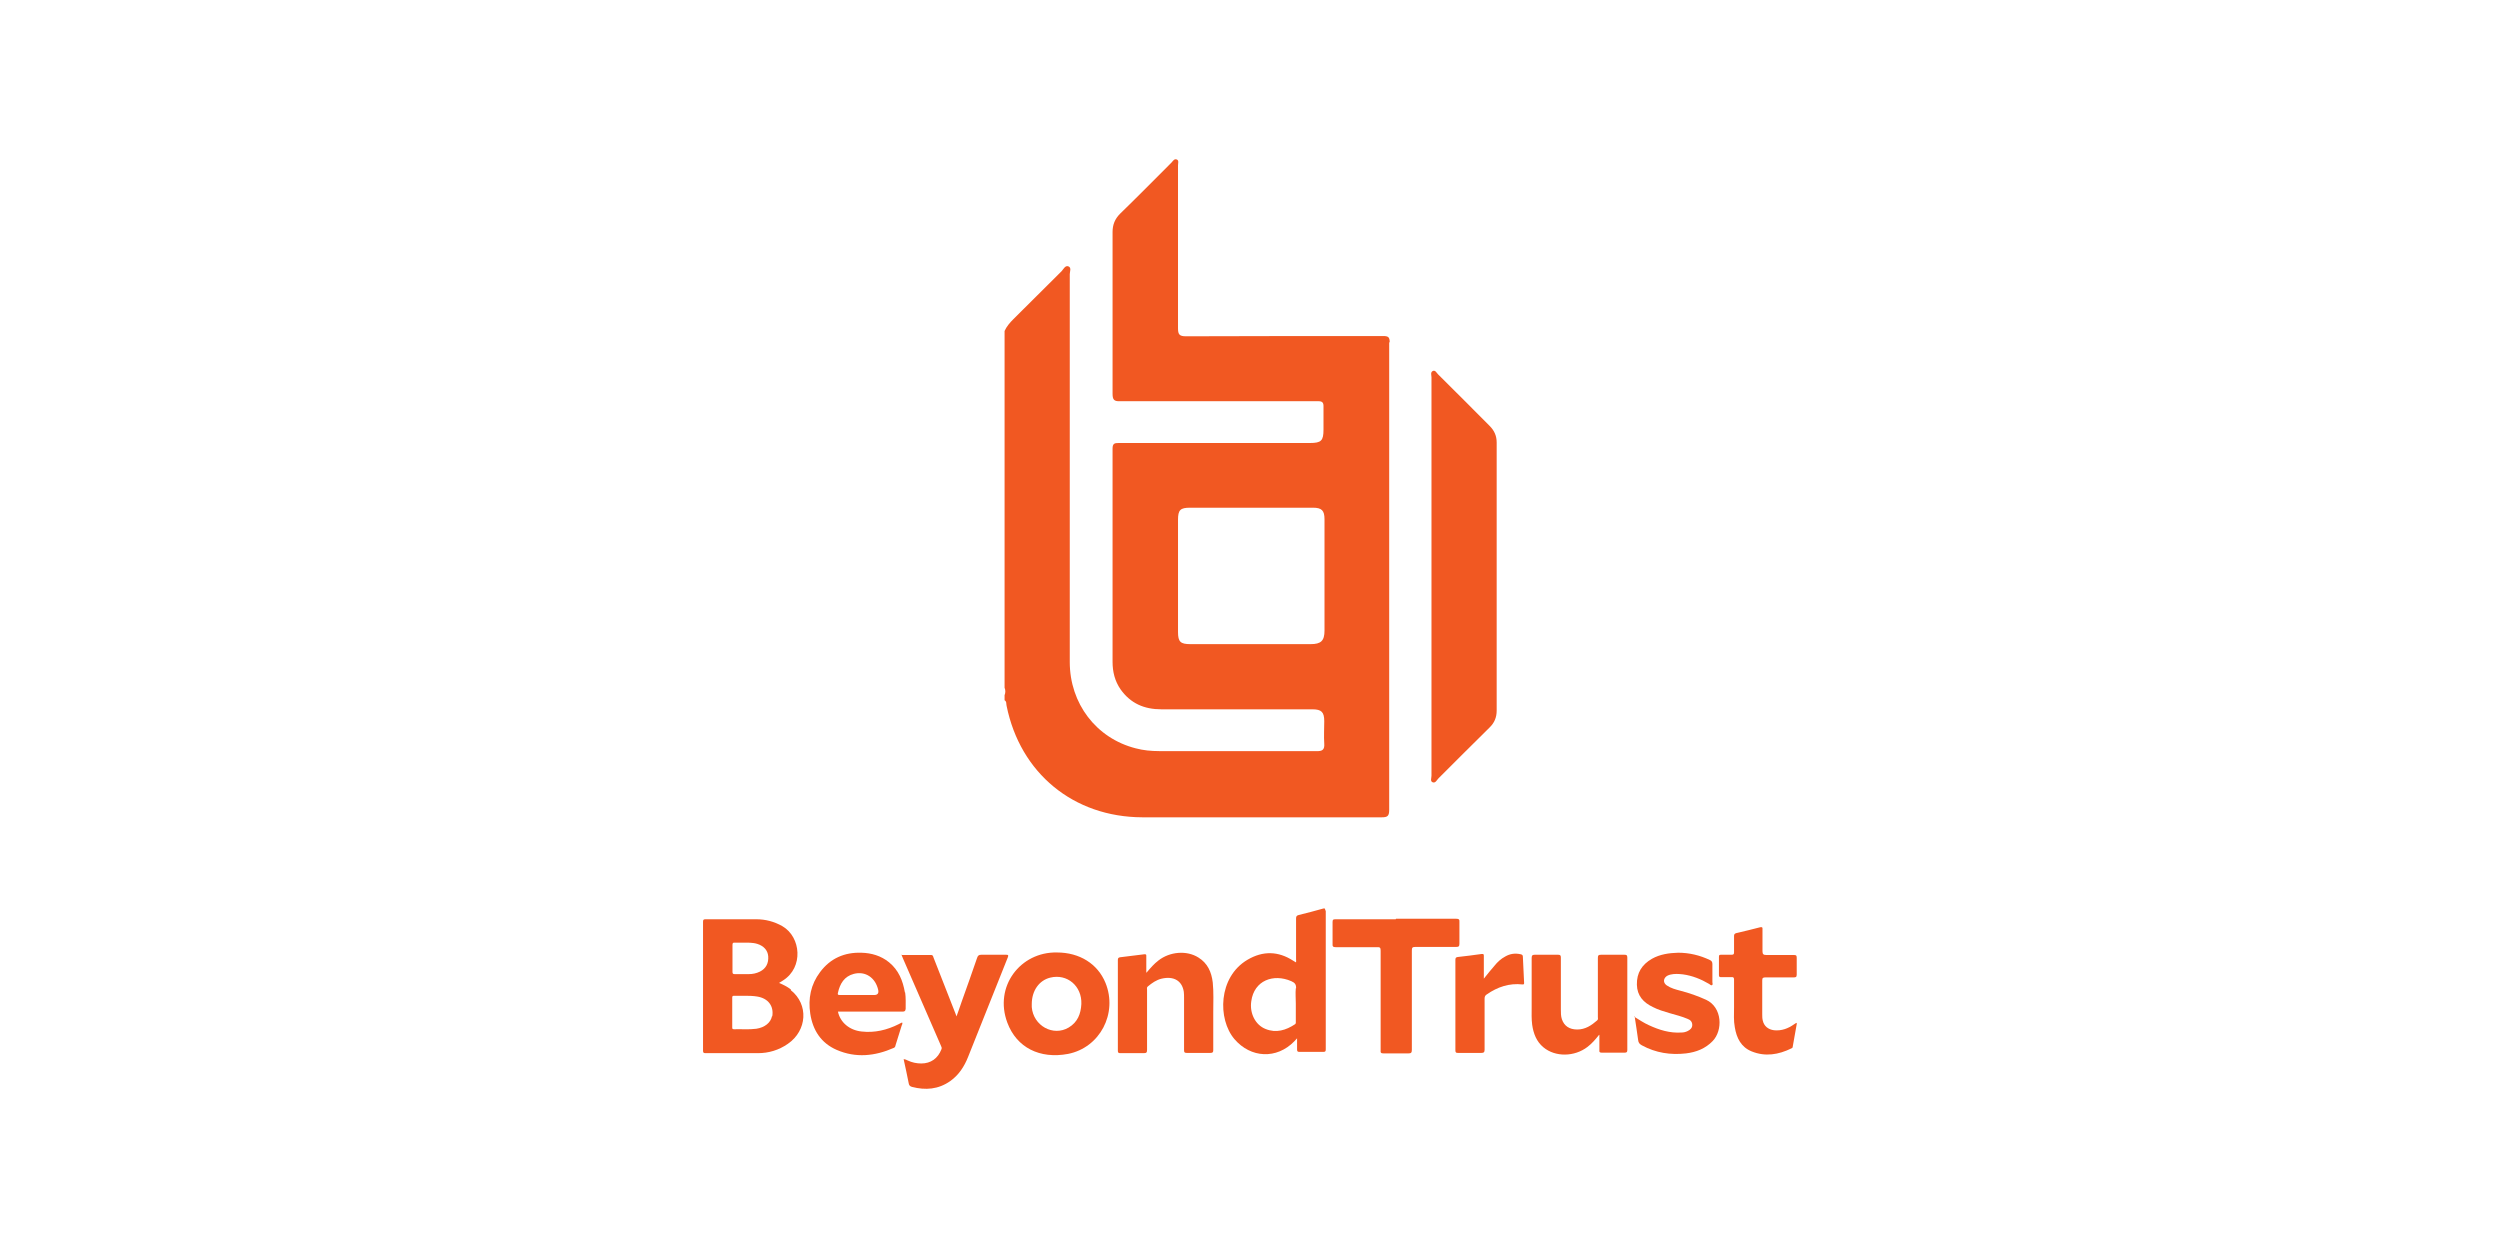 <?xml version="1.0" encoding="UTF-8"?>
<svg id="Layer_2" data-name="Layer 2" xmlns="http://www.w3.org/2000/svg" viewBox="0 0 99.32 49.62">
  <defs>
    <style>
      .cls-1 {
        fill: #f15822;
      }

      .cls-2 {
        fill: #fff;
      }
    </style>
  </defs>
  <g id="Layer_1-2" data-name="Layer 1">
    <g>
      <rect class="cls-2" width="99.32" height="49.62"/>
      <g>
        <g>
          <path class="cls-1" d="M56.87,22.89c0-2.63,0-5.27,0-7.9,0-.08-.05-.2.05-.25.1-.05.15.07.21.13.69.68,1.37,1.37,2.05,2.05.19.19.28.4.28.66,0,3.55,0,7.1,0,10.65,0,.27-.09.49-.29.68-.68.67-1.35,1.34-2.02,2.01-.07.07-.12.2-.23.16-.11-.04-.05-.17-.05-.26,0-2.64,0-5.28,0-7.92Z"/>
          <path class="cls-1" d="M55.21,13.6c0-.21-.06-.25-.26-.25-2.61,0-5.23,0-7.84.01-.26,0-.31-.08-.31-.32,0-2.16,0-4.31,0-6.47,0-.08.04-.19-.04-.23-.11-.05-.16.06-.22.12-.68.68-1.35,1.36-2.04,2.03-.21.21-.3.44-.3.73,0,2.14,0,4.28,0,6.42,0,.24.06.31.3.3,2.56,0,5.13,0,7.69,0,.07,0,.13,0,.2,0,.14,0,.19.06.19.19,0,.31,0,.63,0,.94,0,.44-.09.53-.54.53-2.53,0-5.06,0-7.59,0-.16,0-.25.01-.25.22,0,2.82,0,5.65,0,8.47,0,.4.09.77.32,1.1.4.56.94.79,1.62.79,2,0,4,0,6,0,.36,0,.47.11.47.47,0,.3-.02.6,0,.89.02.25-.08.31-.31.3-2.08,0-4.17,0-6.25,0-.32,0-.63-.03-.93-.11-1.57-.4-2.62-1.78-2.62-3.43,0-5.14,0-10.27,0-15.41,0-.1.08-.26-.06-.31-.12-.04-.19.11-.26.19-.64.63-1.27,1.27-1.92,1.91-.14.14-.27.29-.35.47v14.17c.04.1.04.2,0,.3v.2c.09.05.06.15.08.22.54,2.68,2.66,4.42,5.39,4.43,3.17,0,6.35,0,9.52,0,.22,0,.29-.05.29-.29,0-6.19,0-12.39,0-18.58ZM52.62,25.05c0,.41-.14.54-.55.54-1.59,0-3.19,0-4.78,0-.39,0-.49-.09-.49-.48,0-1.49,0-2.97,0-4.46,0-.39.09-.48.48-.48.81,0,1.62,0,2.43,0s1.64,0,2.45,0c.35,0,.46.11.46.46,0,1.47,0,2.94,0,4.41Z"/>
        </g>
        <g>
          <path class="cls-1" d="M55.46,36.5c.8,0,1.6,0,2.39,0,.11,0,.14.03.13.14,0,.28,0,.56,0,.84,0,.11-.02.14-.13.14-.54,0-1.08,0-1.62,0-.11,0-.14.02-.14.14,0,1.32,0,2.63,0,3.95,0,.11-.03.14-.14.14-.33,0-.65,0-.98,0-.11,0-.13-.03-.12-.13,0-1.32,0-2.63,0-3.95,0-.11-.02-.15-.14-.14-.55,0-1.09,0-1.64,0-.11,0-.14-.03-.13-.14,0-.28,0-.57,0-.85,0-.1.02-.12.12-.12.8,0,1.6,0,2.39,0Z"/>
          <path class="cls-1" d="M35.8,37.94c.41,0,.8,0,1.19,0,.08,0,.08.06.1.11.29.74.58,1.48.87,2.22.01.03.02.06.04.11.07-.2.14-.38.2-.57.21-.59.42-1.17.62-1.76.03-.09.07-.12.17-.12.33,0,.65,0,.98,0,.09,0,.1.02.07.1-.53,1.32-1.05,2.64-1.58,3.96-.15.38-.37.72-.71.96-.47.33-.98.37-1.52.23-.08-.02-.12-.07-.13-.15-.06-.31-.13-.63-.2-.95.07,0,.11.03.16.05.17.08.35.12.54.12.38,0,.66-.2.8-.56.03-.06,0-.1-.02-.15-.5-1.16-1.01-2.31-1.51-3.47-.02-.04-.03-.08-.06-.15Z"/>
          <path class="cls-1" d="M45.55,38.64c.16-.19.3-.35.47-.48.46-.36,1.13-.41,1.59-.12.37.23.52.58.57.99.04.39.02.79.02,1.19,0,.5,0,1,0,1.5,0,.08-.02.11-.11.11-.31,0-.63,0-.94,0-.09,0-.11-.02-.11-.11,0-.69,0-1.38,0-2.07,0-.08,0-.17-.01-.25-.07-.44-.4-.63-.88-.52-.21.05-.38.17-.55.31-.05.04-.03.09-.03.14,0,.79,0,1.58,0,2.37,0,.11-.02.14-.13.14-.31,0-.62,0-.93,0-.08,0-.1-.02-.1-.1,0-1.2,0-2.4,0-3.6,0-.07.02-.1.09-.11.32-.04.65-.08.97-.12.07,0,.07.02.07.07,0,.21,0,.42,0,.66Z"/>
          <path class="cls-1" d="M63.53,41.11c-.15.19-.29.35-.46.48-.52.4-1.28.41-1.75.02-.28-.23-.4-.55-.45-.9-.03-.23-.02-.46-.02-.69,0-.65,0-1.3,0-1.96,0-.09.02-.13.12-.13.31,0,.62,0,.93,0,.09,0,.11.03.11.11,0,.69,0,1.38,0,2.07,0,.13,0,.26.04.38.09.27.3.41.61.41.32,0,.56-.16.79-.36.05-.04.03-.09.03-.14,0-.78,0-1.56,0-2.34,0-.1.02-.13.13-.13.31,0,.61,0,.92,0,.08,0,.12.01.12.11,0,1.22,0,2.44,0,3.67,0,.08-.02.11-.1.11-.31,0-.61,0-.92,0-.08,0-.1-.03-.09-.1,0-.19,0-.38,0-.6Z"/>
          <path class="cls-1" d="M64.92,40.39c.21.13.39.25.59.34.41.19.83.32,1.29.29.09,0,.17-.02.25-.06.1-.05.18-.12.18-.24,0-.12-.07-.2-.18-.24-.23-.1-.48-.16-.72-.23-.23-.07-.45-.13-.66-.24-.38-.18-.63-.45-.64-.89-.01-.47.2-.8.6-1.03.32-.18.68-.23,1.04-.24.44,0,.86.1,1.26.29.07.03.1.08.1.16,0,.24,0,.48,0,.72,0,.04.03.1-.02.12-.04.02-.07-.03-.11-.05-.32-.19-.67-.33-1.04-.38-.17-.02-.34-.03-.5.01-.08.02-.15.05-.2.11-.09.11-.06.24.06.32.16.11.35.16.54.21.35.09.69.21,1.02.36.65.3.67,1.22.26,1.64-.29.3-.65.44-1.06.49-.61.07-1.2-.02-1.75-.32-.09-.05-.14-.1-.15-.21-.04-.31-.09-.61-.14-.95Z"/>
          <path class="cls-1" d="M71.39,40.63c-.06.32-.11.64-.17.96,0,.03-.02.05-.05.06-.51.25-1.04.34-1.58.12-.42-.17-.6-.53-.67-.96-.05-.26-.03-.53-.03-.79,0-.37,0-.73,0-1.1,0-.08-.02-.11-.11-.1-.14,0-.27,0-.41,0-.06,0-.08-.02-.08-.08,0-.24,0-.49,0-.73,0-.07.02-.08.09-.08.14,0,.27,0,.41,0,.08,0,.1-.02.1-.1,0-.21,0-.43,0-.64,0-.07.02-.1.09-.12.31-.07.63-.15.94-.23.08-.02.11,0,.1.08,0,.29,0,.58,0,.87,0,.12.04.15.15.15.36,0,.73,0,1.09,0,.09,0,.12.01.12.11,0,.22,0,.45,0,.67,0,.1-.04.11-.12.11-.37,0-.74,0-1.12,0-.1,0-.13.02-.13.12,0,.45,0,.89,0,1.34,0,.08,0,.17.02.25.05.23.22.36.45.39.3.03.56-.07.8-.24.02-.01.04-.03.06-.04,0,0,.02,0,.03,0Z"/>
          <path class="cls-1" d="M58.95,38.88c.15-.19.28-.35.42-.51.12-.15.26-.28.43-.37.19-.11.39-.14.61-.09.05.01.09.03.09.09.02.35.03.7.05,1.05,0,.05-.01.06-.06.06-.53-.06-1,.1-1.43.4-.06.04-.08.09-.08.16,0,.68,0,1.35,0,2.03,0,.1-.03.13-.13.13-.31,0-.61,0-.92,0-.08,0-.11-.01-.11-.1,0-1.2,0-2.4,0-3.6,0-.07.02-.1.09-.11.32-.04.63-.07.95-.12.09-.01.09.02.09.09,0,.29,0,.58,0,.9Z"/>
          <path class="cls-1" d="M31.42,39.31c-.14-.11-.3-.19-.47-.26.06-.04.11-.07.16-.1.82-.52.71-1.72-.02-2.15-.33-.19-.68-.28-1.05-.28-.67,0-1.34,0-2.01,0-.08,0-.1.02-.1.1,0,1.71,0,3.41,0,5.12,0,.08.02.1.1.1.69,0,1.39,0,2.08,0,.43,0,.83-.12,1.19-.37.77-.53.83-1.57.12-2.13ZM29.1,37.54c0-.07.02-.1.09-.09.11,0,.21,0,.32,0,.19,0,.39-.01.58.05.25.08.41.25.43.49.02.28-.09.49-.33.61-.14.07-.29.1-.44.1-.19,0-.37,0-.56,0-.07,0-.09-.02-.09-.09,0-.36,0-.72,0-1.08ZM30.67,40.37c-.05.26-.29.45-.62.5-.3.04-.59.01-.89.02-.07,0-.07-.03-.07-.08,0-.19,0-.39,0-.58s0-.39,0-.58c0-.05,0-.09.06-.09.31.01.62-.02.93.03.44.07.67.38.6.79Z"/>
          <path class="cls-1" d="M52.65,36.17c0-.09-.03-.09-.1-.07-.31.09-.63.17-.95.25-.09.02-.11.06-.11.14,0,.54,0,1.08,0,1.62,0,.04.01.08,0,.12,0,0-.01,0-.01,0-.04-.02-.07-.04-.1-.06-.6-.39-1.21-.4-1.82-.04-1.17.69-1.19,2.36-.52,3.15.65.76,1.68.81,2.38.09.03-.03.05-.06.11-.12,0,.17,0,.31,0,.44,0,.08.02.1.1.1.31,0,.63,0,.94,0,.08,0,.1-.02.1-.1,0-1.84,0-3.68,0-5.52ZM51.48,39.26c-.02.2,0,.4,0,.61,0,.24,0,.47,0,.71,0,.04.01.08-.03.11-.36.24-.75.36-1.17.19-.41-.16-.64-.63-.57-1.1.11-.83.88-1.11,1.59-.8.14.06.2.13.19.29Z"/>
          <path class="cls-1" d="M43.92,39.05c-.31-.76-1.03-1.21-1.93-1.21-1.45-.03-2.51,1.35-1.97,2.79.37.99,1.29,1.45,2.41,1.24,1.27-.25,1.98-1.61,1.49-2.82ZM42.96,39.89c-.02.39-.15.72-.5.93-.62.37-1.41-.07-1.47-.81,0-.05,0-.09,0-.12,0-.53.29-.94.73-1.05.68-.17,1.27.34,1.24,1.05Z"/>
          <path class="cls-1" d="M35.95,39.43c-.08-.47-.25-.89-.63-1.2-.32-.26-.7-.37-1.1-.38-.67-.02-1.23.22-1.64.77-.37.49-.48,1.05-.39,1.65.1.66.43,1.17,1.05,1.44.76.33,1.52.25,2.27-.08.05-.02.06-.06.07-.11.08-.26.16-.51.24-.77.01-.04.05-.08.02-.13-.05.02-.1.05-.14.07-.46.23-.95.35-1.47.29-.48-.05-.85-.36-.94-.79h.08c.83,0,1.65,0,2.48,0,.09,0,.12-.02.13-.11,0-.22.01-.44-.02-.65ZM34.72,39.53h-.63c-.24,0-.49,0-.73,0-.07,0-.09-.02-.07-.09.08-.36.25-.65.63-.75.46-.12.86.15.97.64q.04.2-.16.2Z"/>
        </g>
      </g>
    </g>
  </g>
</svg>
